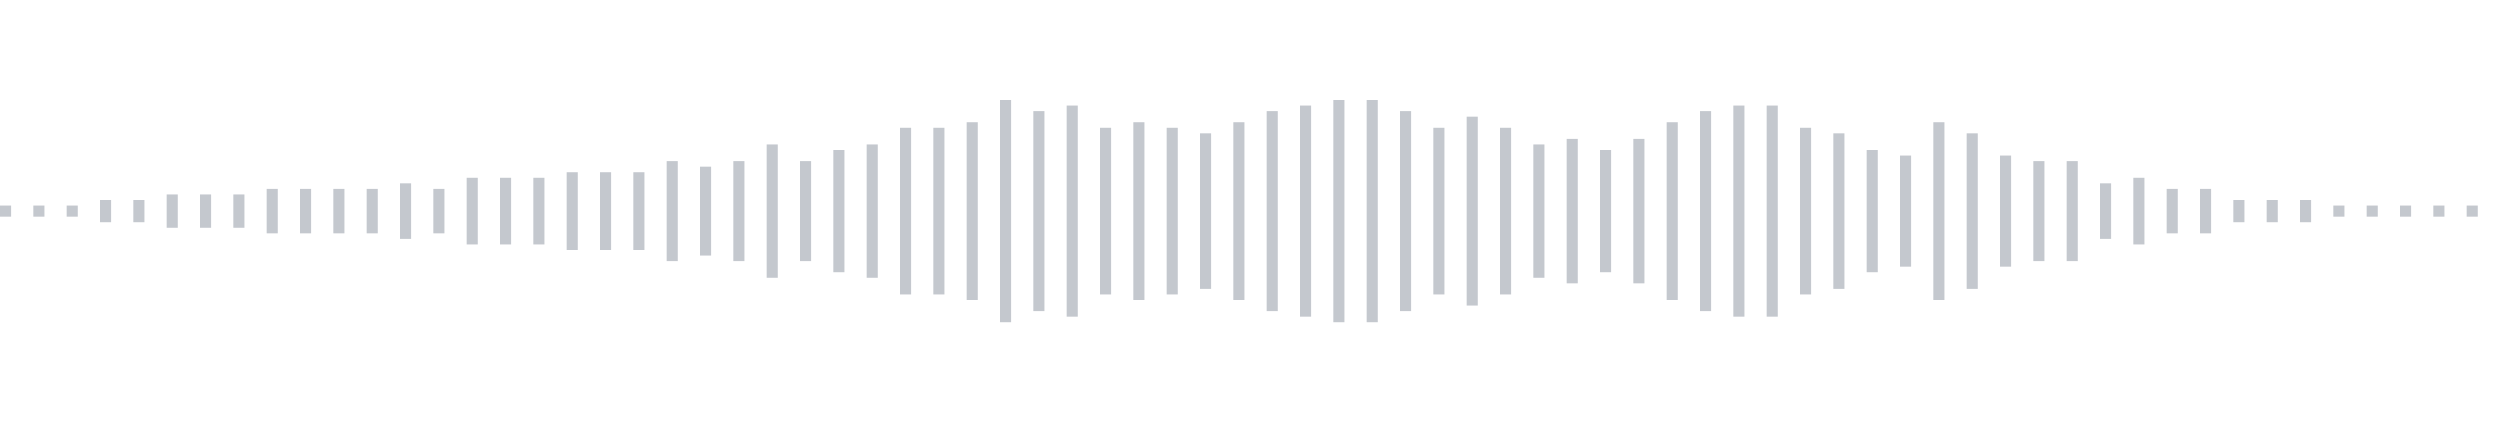 <svg xmlns="http://www.w3.org/2000/svg" xmlns:xlink="http://www.w3/org/1999/xlink" viewBox="0 0 225 38" preserveAspectRatio="none" width="100%" height="100%" fill="#C4C8CE"><g id="waveform-b5b58831-0f4f-4ef7-b4a5-20fdc01938ca"><rect x="0" y="18.5" width="1" height="1"/><rect x="3" y="18.5" width="1" height="1"/><rect x="6" y="18.5" width="1" height="1"/><rect x="9" y="18.0" width="1" height="2"/><rect x="12" y="18.0" width="1" height="2"/><rect x="15" y="17.5" width="1" height="3"/><rect x="18" y="17.5" width="1" height="3"/><rect x="21" y="17.5" width="1" height="3"/><rect x="24" y="17.0" width="1" height="4"/><rect x="27" y="17.0" width="1" height="4"/><rect x="30" y="17.0" width="1" height="4"/><rect x="33" y="17.0" width="1" height="4"/><rect x="36" y="16.5" width="1" height="5"/><rect x="39" y="17.0" width="1" height="4"/><rect x="42" y="16.0" width="1" height="6"/><rect x="45" y="16.0" width="1" height="6"/><rect x="48" y="16.0" width="1" height="6"/><rect x="51" y="15.5" width="1" height="7"/><rect x="54" y="15.5" width="1" height="7"/><rect x="57" y="15.5" width="1" height="7"/><rect x="60" y="14.5" width="1" height="9"/><rect x="63" y="15.0" width="1" height="8"/><rect x="66" y="14.5" width="1" height="9"/><rect x="69" y="13.0" width="1" height="12"/><rect x="72" y="14.5" width="1" height="9"/><rect x="75" y="13.5" width="1" height="11"/><rect x="78" y="13.0" width="1" height="12"/><rect x="81" y="11.5" width="1" height="15"/><rect x="84" y="11.5" width="1" height="15"/><rect x="87" y="11.0" width="1" height="16"/><rect x="90" y="9.0" width="1" height="20"/><rect x="93" y="10.0" width="1" height="18"/><rect x="96" y="9.5" width="1" height="19"/><rect x="99" y="11.5" width="1" height="15"/><rect x="102" y="11.0" width="1" height="16"/><rect x="105" y="11.5" width="1" height="15"/><rect x="108" y="12.0" width="1" height="14"/><rect x="111" y="11.0" width="1" height="16"/><rect x="114" y="10.0" width="1" height="18"/><rect x="117" y="9.5" width="1" height="19"/><rect x="120" y="9.0" width="1" height="20"/><rect x="123" y="9.0" width="1" height="20"/><rect x="126" y="10.0" width="1" height="18"/><rect x="129" y="11.5" width="1" height="15"/><rect x="132" y="10.5" width="1" height="17"/><rect x="135" y="11.5" width="1" height="15"/><rect x="138" y="13.0" width="1" height="12"/><rect x="141" y="12.5" width="1" height="13"/><rect x="144" y="13.5" width="1" height="11"/><rect x="147" y="12.5" width="1" height="13"/><rect x="150" y="11.0" width="1" height="16"/><rect x="153" y="10.0" width="1" height="18"/><rect x="156" y="9.5" width="1" height="19"/><rect x="159" y="9.5" width="1" height="19"/><rect x="162" y="11.5" width="1" height="15"/><rect x="165" y="12.0" width="1" height="14"/><rect x="168" y="13.5" width="1" height="11"/><rect x="171" y="14.0" width="1" height="10"/><rect x="174" y="11.0" width="1" height="16"/><rect x="177" y="12.0" width="1" height="14"/><rect x="180" y="14.0" width="1" height="10"/><rect x="183" y="14.5" width="1" height="9"/><rect x="186" y="14.5" width="1" height="9"/><rect x="189" y="16.5" width="1" height="5"/><rect x="192" y="16.0" width="1" height="6"/><rect x="195" y="17.0" width="1" height="4"/><rect x="198" y="17.0" width="1" height="4"/><rect x="201" y="18.0" width="1" height="2"/><rect x="204" y="18.0" width="1" height="2"/><rect x="207" y="18.0" width="1" height="2"/><rect x="210" y="18.5" width="1" height="1"/><rect x="213" y="18.5" width="1" height="1"/><rect x="216" y="18.5" width="1" height="1"/><rect x="219" y="18.5" width="1" height="1"/><rect x="222" y="18.5" width="1" height="1"/></g></svg>
